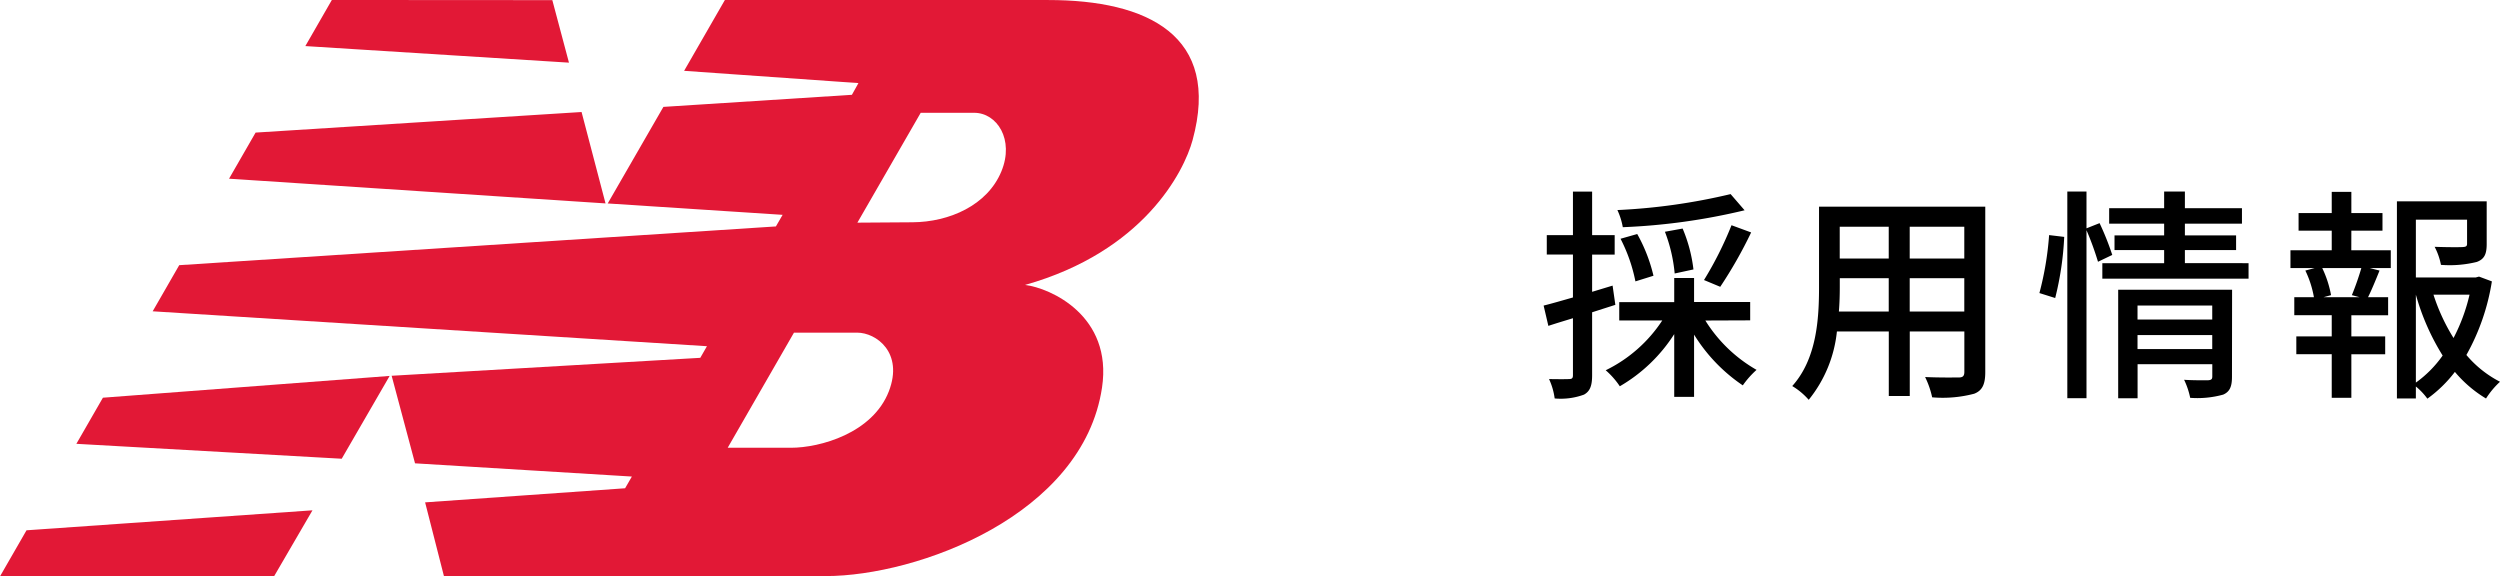 <svg xmlns="http://www.w3.org/2000/svg" width="177.336" height="40.887" viewBox="0 0 177.336 40.887">
  <g id="グループ_417" data-name="グループ 417" transform="translate(-20 -16.113)">
    <path id="パス_2736" data-name="パス 2736" d="M13.76-13.232A43.014,43.014,0,0,1,5.728-12.1a4.876,4.876,0,0,1,.384,1.216,44.305,44.305,0,0,0,8.64-1.2Zm-.736,6.576a31.232,31.232,0,0,0,2.192-3.856l-1.392-.512a25.223,25.223,0,0,1-1.952,3.888Zm-1.9-1.232a10.56,10.56,0,0,0-.768-2.9L9.1-10.56A10.988,10.988,0,0,1,9.792-7.6ZM8.288-7.44A11.357,11.357,0,0,0,7.136-10.4l-1.184.336A11.417,11.417,0,0,1,7.008-7.04Zm-2.9.7L3.936-6.3v-2.64h1.6V-10.32h-1.6v-3.088H2.576v3.088H.72v1.376H2.576V-5.9c-.784.224-1.5.432-2.08.576l.336,1.44c.528-.176,1.12-.352,1.744-.544V-.384c0,.224-.08.272-.288.272C2.112-.1,1.52-.1.88-.112a4.75,4.75,0,0,1,.4,1.376A4.773,4.773,0,0,0,3.36.992c.432-.24.576-.64.576-1.376V-4.848c.544-.176,1.1-.352,1.648-.528Zm9.76,2.464v-1.3H11.168V-7.28H9.76v1.712h-3.9v1.3H8.912A10.073,10.073,0,0,1,4.9-.736,5.7,5.7,0,0,1,5.9.4,11.293,11.293,0,0,0,9.76-3.3V1.152h1.408V-3.264a11.85,11.85,0,0,0,3.456,3.6,6.431,6.431,0,0,1,.976-1.1,10.267,10.267,0,0,1-3.632-3.5ZM26.464-4.9V-7.264h3.872V-4.9Zm-5.024,0c.048-.592.064-1.184.064-1.728v-.64h3.472V-4.9Zm3.536-6.016v2.256H21.5v-2.256Zm5.36,2.256H26.464v-2.256h3.872Zm1.488-3.68H20.032v5.7c0,2.256-.16,5.088-1.9,7.024A4.924,4.924,0,0,1,19.3,1.36a9.178,9.178,0,0,0,2-4.848h3.68V1.088h1.488V-3.488h3.872V-.624c0,.3-.112.4-.4.4-.3,0-1.36.016-2.384-.032a6.148,6.148,0,0,1,.5,1.44A8.759,8.759,0,0,0,31.04.928c.576-.224.784-.672.784-1.536Zm4.96,6.48a21.817,21.817,0,0,0,.64-4.336l-1.072-.128a22.06,22.06,0,0,1-.688,4.112Zm4.048-3.056a19.32,19.32,0,0,0-.9-2.256l-.928.368v-2.608h-1.36V1.248h1.36v-11.92a20.944,20.944,0,0,1,.816,2.24ZM42.624-2.24v-.992h5.3v.992Zm5.3-3.088v.992h-5.3v-.992Zm1.408-1.12h-8.08v7.7h1.376V-1.168h5.3V-.3c0,.192-.064.256-.288.272-.208,0-.976.016-1.712-.032a5.489,5.489,0,0,1,.432,1.28A6.84,6.84,0,0,0,48.7.992c.48-.208.624-.592.624-1.264ZM45.984-8.336v-.928h3.632V-10.3H45.984v-.832h4.048v-1.1H45.984v-1.184H44.512v1.184h-3.9v1.1h3.9v.832h-3.52v1.04h3.52v.928H40.128v1.1H50.5v-1.1ZM58.368-5.92H55.824l.528-.144a7.616,7.616,0,0,0-.624-1.92H58.5a19.445,19.445,0,0,1-.672,1.92Zm-.576-4.72H60v-1.248H57.792v-1.5H56.4v1.5H54.048v1.248H56.4v1.392H53.472v1.264h1.712l-.656.176a7.178,7.178,0,0,1,.608,1.888H53.744v1.28H56.4v1.5H53.888v1.264H56.4V1.216h1.392V-1.872h2.4V-3.136h-2.4v-1.5H60.4V-5.92H58.976c.256-.512.544-1.216.816-1.888L59.1-7.984h1.488V-9.248h-2.8ZM62.368-6.1a16.542,16.542,0,0,0,1.9,4.32,8.039,8.039,0,0,1-1.9,1.92Zm3.808,0A12.871,12.871,0,0,1,65.04-3.024,13.783,13.783,0,0,1,63.616-6.1Zm.672-1.28-.24.064h-4.24v-4.1H66v1.7c0,.176-.064.224-.3.24s-1.088.016-2-.016a4.69,4.69,0,0,1,.448,1.28,8.035,8.035,0,0,0,2.544-.208c.56-.208.7-.592.7-1.28V-12.72H61.024V1.264h1.344V.416a4.567,4.567,0,0,1,.816.864,9.17,9.17,0,0,0,1.952-1.9,8.771,8.771,0,0,0,2.208,1.888A5.906,5.906,0,0,1,68.336.08a7.739,7.739,0,0,1-2.384-1.9A15.626,15.626,0,0,0,67.76-7.04Z" transform="translate(129 43.113)"/>
    <g id="グループ_60" data-name="グループ 60" transform="translate(1.998 -67.305)">
      <path id="パス_2519" data-name="パス 2519" d="M61.11,97.85,65.06,91l13.372-.857.463-.831L66.53,88.442l2.89-5.022,22.938,0c7.05,0,12.264,2.52,10.239,9.937-.612,2.248-3.477,7.9-11.884,10.273,1.783.213,6.225,2.181,5.46,7.284-1.356,9.054-13.08,13.365-19.6,13.368l-27.078.012-1.338-5.241,14.186-1,.481-.831-15.382-.938-1.659-6.211L67.676,108.8l.473-.824L28.832,105.5l1.883-3.272L73.04,99.48l.477-.823L61.11,97.85m17.71,1.362,3.912-.027c2.6-.016,5.317-1.2,6.307-3.62.922-2.241-.31-4.151-1.943-4.146l-3.784,0Zm-4.5,7.805-4.7,8.163H74.1c2.079,0,5.8-1.037,6.951-4,1.061-2.746-.893-4.17-2.253-4.166Zm-34.153,12.6-2.715,4.664L18,124.305l1.883-3.271Zm1.374-36.2,15.639.01,1.181,4.435-18.7-1.175Zm17.714,7.947,1.7,6.483L34.249,96.094l1.883-3.271Zm-13.614,18.72-3.4,5.874L23.419,114.9l1.883-3.271Z" fill="#e21836" fill-rule="evenodd"/>
    </g>
  </g>
</svg>
